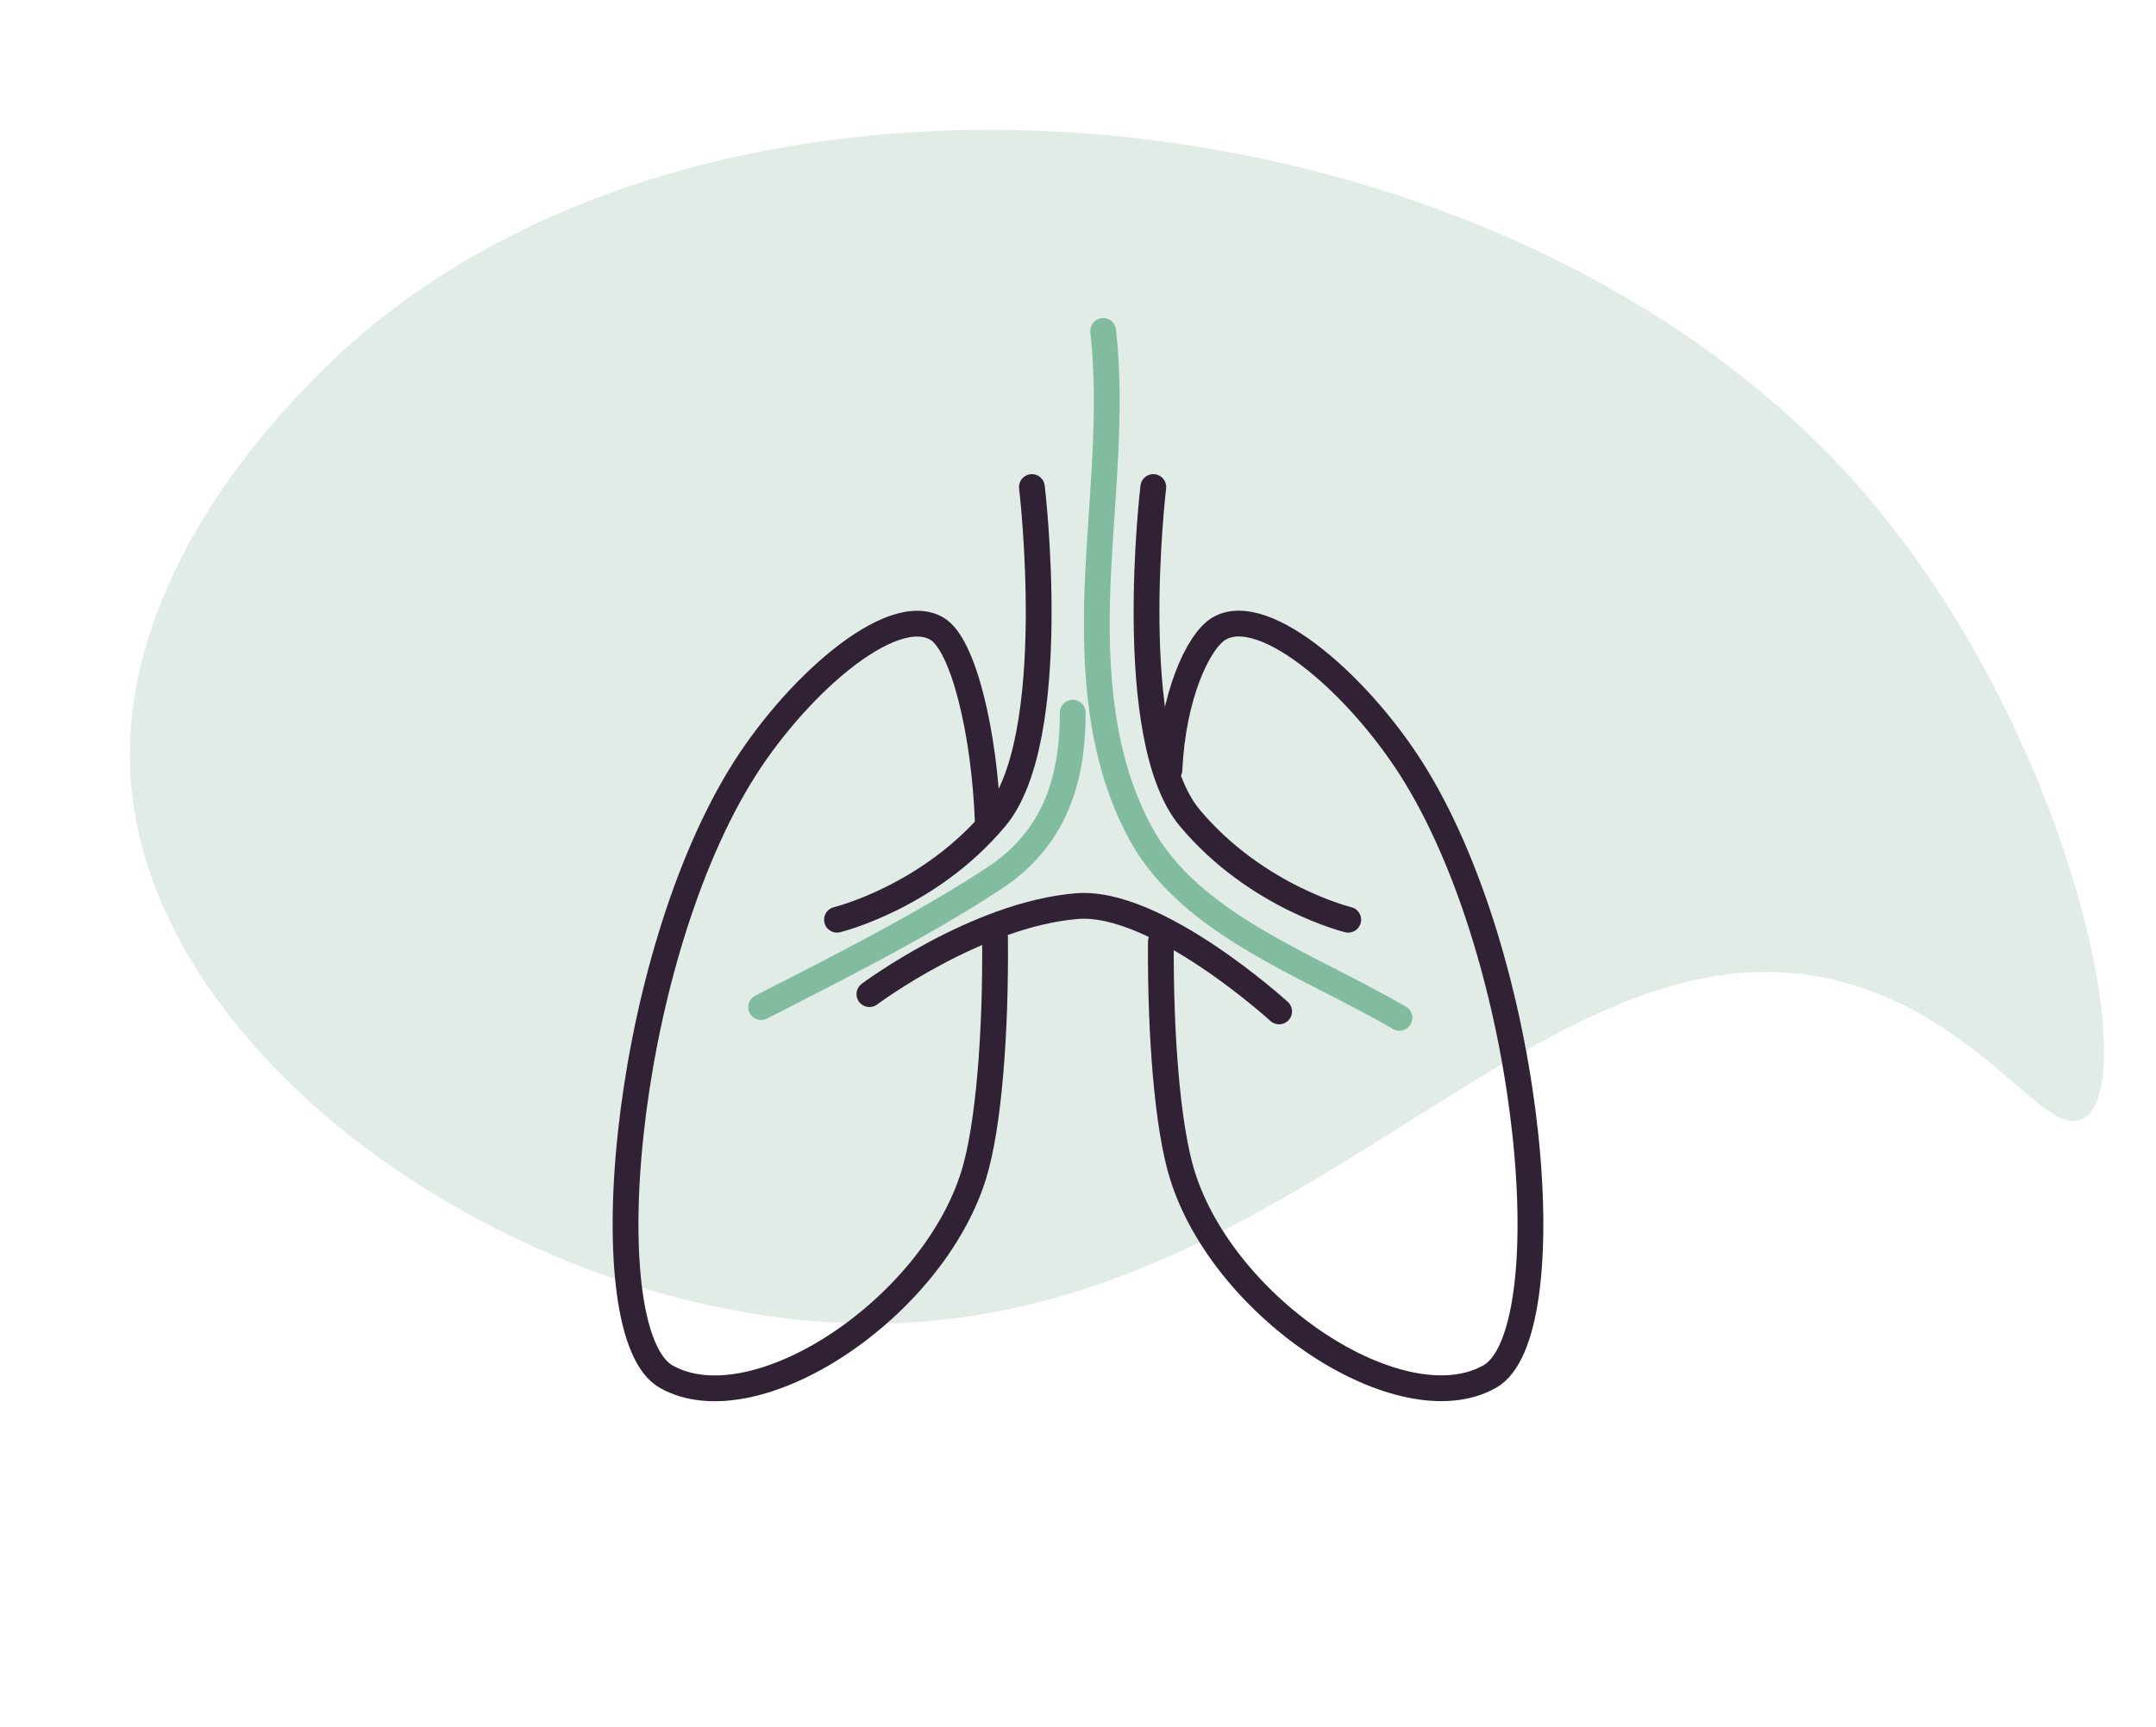 <?xml version="1.0" encoding="UTF-8"?> <svg xmlns="http://www.w3.org/2000/svg" width="166" height="133" viewBox="0 0 166 133" fill="none"><path opacity="0.5" d="M143.067 37.417C115.44 6.14 55.675 0.144 26.276 27.126C23.698 29.557 8.234 43.818 10.167 61.158C12.664 83.117 42.304 102.645 68.562 101.916C102.069 100.943 120.594 67.154 144.436 76.473C153.618 80.038 157.726 87.736 160.464 86.115C165.136 83.117 159.095 55.567 143.067 37.417Z" fill="#C6DACF"></path><path d="M76.055 63.327C75.803 56.376 74.162 49.637 72.162 48.432C68.627 46.294 61.047 53.053 56.936 59.852C47.834 74.912 45.563 102.802 51.309 106.026C58.095 109.833 71.765 100.856 74.976 90.469C76.121 86.755 76.684 79.579 76.611 72.178" stroke="#302134" stroke-width="1.986" stroke-linecap="round" stroke-linejoin="round"></path><path d="M90.043 59.269C90.294 53.642 92.234 49.398 93.836 48.425C97.371 46.287 104.951 53.046 109.062 59.845C118.165 74.905 120.435 102.795 114.689 106.019C107.904 109.826 94.233 100.849 91.023 90.462C89.897 86.815 89.335 79.811 89.381 72.535" stroke="#302134" stroke-width="1.986" stroke-linecap="round" stroke-linejoin="round"></path><path d="M84.939 25.487C85.66 31.988 84.766 38.542 84.508 45.076C84.25 51.61 84.694 58.422 87.818 64.168C91.671 71.258 100.787 74.31 107.751 78.388" stroke="#81BCA0" stroke-width="1.986" stroke-linecap="round" stroke-linejoin="round"></path><path d="M82.596 54.887C82.596 59.355 81.603 64.32 76.558 67.63C71.024 71.258 64.496 74.548 58.605 77.56" stroke="#81BCA0" stroke-width="1.986" stroke-linecap="round" stroke-linejoin="round"></path><path d="M79.451 37.509C79.451 37.509 81.768 56.873 76.638 62.996C71.507 69.12 64.444 70.828 64.444 70.828" stroke="#302134" stroke-width="1.986" stroke-linecap="round" stroke-linejoin="round"></path><path d="M88.798 37.509C88.798 37.509 86.481 56.873 91.612 62.996C96.742 69.12 103.806 70.828 103.806 70.828" stroke="#302134" stroke-width="1.986" stroke-linecap="round" stroke-linejoin="round"></path><path d="M66.94 76.56C66.94 76.56 75.175 70.41 82.927 69.781C89.051 69.285 98.484 77.891 98.484 77.891" stroke="#302134" stroke-width="1.986" stroke-linecap="round" stroke-linejoin="round"></path></svg> 